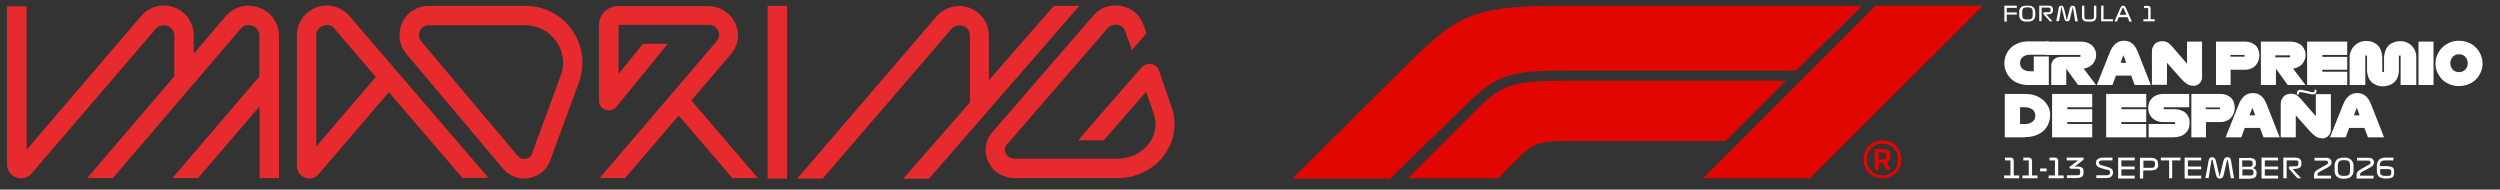 <svg xmlns="http://www.w3.org/2000/svg" viewBox="0 0 1147 87"><rect x="0" y="0" width="1147" height="87" fill="#333333" stroke="none"/><defs><style>.cls-2{fill:#e62a2e}.cls-3{fill:#fff}.cls-4{fill:#e10600}</style></defs><g><g id="Layer_1"><g id="ETG"><g><g><path d="M940 39h-9.6c-1.6 0-3-.3-4.4-.8s-2.5-1.2-3.4-2.1-1.7-2-2.2-3.2c-.5-1.2-.8-2.5-.8-3.9s.3-2.6.8-3.9c.5-1.2 1.3-2.3 2.2-3.2.9-.9 2.1-1.6 3.4-2.1 1.3-.5 2.8-.8 4.4-.8h9.6v6.1h-8.6c-1.3 0-2.4.3-3.3 1s-1.3 1.6-1.3 2.8.4 2.2 1.3 2.8c.9.7 2 1 3.3 1h1.7v-6.8h6.9v12.9Z" class="cls-3"/><path d="M961.6 39h-8.2l-5.4-7.5V39h-6.9v-8.7c0-1.2.4-2.2 1.2-3s1.8-1.2 3.1-1.2h9.1v-.9h-16v-6.1h16.3c1.1 0 2.1.2 3 .5.9.4 1.6.8 2.2 1.4s1 1.3 1.3 2 .4 1.5.4 2.3-.1 1.4-.4 2.1-.6 1.3-1.1 1.9c-.5.6-1.1 1-1.8 1.4s-1.5.6-2.4.8l5.6 7.4ZM986.7 39h-7.3l-1.6-4.3h-7l-1.6 4.3H962l6-15c.7-1.8 1.6-3.1 2.7-4s2.3-1.3 3.8-1.3 2.7.4 3.8 1.3c1.1.9 1.9 2.2 2.6 4l5.9 15Zm-13.8-10.2h2.6l-1.3-3.5-1.3 3.5ZM1006.2 39.3c-1.2 0-2.2-.3-3-.9s-1.7-1.4-2.7-2.5l-6.3-7.1v10.1h-6.9V23.7c0-.8.1-1.5.4-2.1s.6-1.1 1-1.5c.4-.4.9-.7 1.5-.9.6-.2 1.1-.3 1.8-.3 1 0 1.8.2 2.5.6s1.4 1.1 2.2 2l6.7 7.7V19.1h6.9v16.2c0 .7-.1 1.4-.4 1.9-.2.5-.6.9-1 1.3-.4.3-.8.5-1.3.7-.5.1-1 .2-1.4.2ZM1023.3 39h-6.6V19.1h13.3c1.1 0 2.1.2 2.9.5.8.4 1.5.8 2.1 1.4s1 1.3 1.2 2.1c.3.8.4 1.6.4 2.3s-.1 1.6-.4 2.4c-.3.8-.7 1.5-1.2 2.1-.5.6-1.2 1.1-2.1 1.5s-1.8.6-2.9.6h-6.6v6.9Zm0-13h6.5v-.8h-6.5v.8ZM1057.8 39h-8.2l-5.4-7.5V39h-6.9V19.1h13.6c1.1 0 2.1.2 3 .5.9.4 1.6.8 2.2 1.4s1 1.3 1.3 2 .4 1.5.4 2.3-.1 1.4-.4 2.1-.6 1.3-1.1 1.9c-.5.6-1.1 1-1.8 1.4s-1.5.6-2.4.8l5.6 7.4Zm-13.9-13.6v.9h6.8v-.9h-6.8ZM1076.9 39h-18.4V19.1h18.4v6.1h-11.4v.9h11.4V32h-11.4v.9h11.4V39ZM1108.6 39h-7.2V25.5h-.8v6.7c0 1.1-.2 2.1-.5 3-.3.9-.8 1.7-1.4 2.3s-1.4 1.2-2.3 1.5-1.9.6-3.1.6-2.2-.2-3.1-.6c-.9-.4-1.7-.9-2.3-1.5-.6-.7-1.1-1.4-1.4-2.3-.3-.9-.5-1.9-.5-3v-6.7h-.8V39h-7.2V26.3c0-1 .2-2 .6-2.9s.9-1.7 1.6-2.4 1.5-1.2 2.4-1.6 1.9-.6 3.1-.6 2.2.2 3.1.6c.9.4 1.7.9 2.3 1.6.6.7 1.1 1.5 1.4 2.5.3 1 .5 2 .5 3.2V33h.8v-6.3c0-1.1.2-2.2.5-3.1.3-1 .8-1.8 1.4-2.5.6-.7 1.4-1.2 2.4-1.6.9-.4 2-.6 3.3-.6s2 .2 2.9.6c.9.4 1.7.9 2.3 1.6.7.7 1.2 1.5 1.5 2.4.4.9.5 1.9.5 2.9v12.7ZM1116.5 39h-6.9V19.1h6.9V39ZM1128.2 39.5c-1.5 0-2.9-.3-4.2-.8-1.3-.5-2.5-1.2-3.4-2.1s-1.7-2-2.3-3.3-.9-2.7-.9-4.2.3-2.9.9-4.1 1.3-2.4 2.3-3.3 2.1-1.6 3.4-2.2 2.7-.8 4.2-.8 2.9.3 4.2.8c1.3.5 2.5 1.2 3.4 2.2 1 .9 1.7 2 2.3 3.3s.9 2.7.9 4.1-.3 2.9-.9 4.2-1.3 2.4-2.3 3.3-2.1 1.6-3.4 2.1c-1.3.5-2.7.8-4.2.8Zm0-6.4c1.2 0 2.1-.4 2.9-1.2s1.1-1.7 1.1-2.9-.4-2.1-1.1-2.9c-.7-.8-1.7-1.2-2.9-1.2s-2.1.4-2.9 1.2c-.7.8-1.1 1.7-1.1 2.9s.4 2.1 1.1 2.9c.7.8 1.7 1.2 2.9 1.2ZM929.3 63h-9.5V43.1h9.2c1.7 0 3.3.2 4.7.7 1.4.5 2.7 1.2 3.7 2.1 1 .9 1.8 1.9 2.4 3.1.6 1.2.8 2.5.8 3.9s-.3 2.7-.8 3.9c-.5 1.2-1.2 2.3-2.2 3.2s-2.2 1.6-3.6 2.1-3 .8-4.8.8Zm-2.5-6.1h2c.7 0 1.3 0 1.9-.2.6-.1 1.1-.4 1.6-.7.4-.3.8-.7 1.1-1.2.3-.5.4-1.1.4-1.8s-.1-1.2-.4-1.7-.6-.9-1.1-1.2-1-.6-1.6-.7-1.2-.2-1.9-.2h-2v7.7ZM959.9 63h-18.4V43.1h18.4v6.1h-11.4v.9h11.4V56h-11.4v.9h11.4V63ZM984.7 63h-18.4V43.1h18.4v6.1h-11.4v.9h11.4V56h-11.4v.9h11.4V63ZM996.9 63h-11.1v-6.1h12.1V56h-5.8c-.9 0-1.7-.2-2.5-.5s-1.5-.8-2.1-1.3c-.6-.6-1.1-1.3-1.4-2.1-.4-.8-.5-1.7-.5-2.7s.2-1.7.5-2.5.8-1.4 1.4-2c.6-.6 1.3-1 2.1-1.3s1.7-.5 2.7-.5h12.1v6.1h-11.7v.9h4.7c1.1 0 2 .1 2.9.4s1.7.6 2.3 1.2c.6.5 1.1 1.2 1.5 2 .4.8.5 1.7.5 2.7 0 2-.7 3.6-2 4.8S999.4 63 997 63ZM1012 63h-6.6V43.1h13.3c1.1 0 2.1.2 2.9.5.8.4 1.5.8 2.1 1.4s1 1.3 1.2 2.1c.3.8.4 1.6.4 2.3s-.1 1.6-.4 2.4c-.3.8-.7 1.5-1.2 2.1-.5.6-1.2 1.1-2.1 1.5s-1.8.6-2.9.6h-6.6v6.9Zm0-12.9h6.5v-.8h-6.5v.8ZM1045.8 63h-7.3l-1.6-4.3h-7l-1.6 4.3h-7.2l6-15c.7-1.8 1.6-3.1 2.7-4 1.1-.9 2.3-1.3 3.8-1.3s2.7.4 3.8 1.3c1.1.9 1.9 2.2 2.6 4l5.9 15Zm-13.7-10.1h2.6l-1.3-3.5-1.3 3.5ZM1065.3 63.4c-1.2 0-2.2-.3-3-.9-.8-.6-1.7-1.4-2.7-2.5l-6.3-7.1V63h-6.9V47.8c0-.8.1-1.5.4-2.1s.6-1.1 1-1.5.9-.7 1.5-.9c.6-.2 1.1-.3 1.8-.3 1 0 1.8.2 2.5.6.7.4 1.4 1.1 2.2 2l6.7 7.7V43.2h6.9v16.2c0 .7-.1 1.4-.4 1.9-.2.5-.6.9-1 1.3-.4.3-.8.5-1.3.7s-1 .2-1.4.2Zm-5.6-21.3c.5.1.9.2 1.1.2h.5c.2 0 .4 0 .5-.2 0-.1.1-.3.1-.5v-.4h.9v.6c0 .4-.1.8-.4 1.1-.3.3-.6.4-1 .4h-.5c-.2 0-.6 0-1.1-.2l-2.9-.6c-.5-.1-.9-.2-1.1-.2h-.5c-.2 0-.4 0-.5.2 0 .1-.1.3-.1.5v.4h-.9v-.7c0-.4.1-.8.4-1.1.3-.3.6-.4 1-.4h.5c.2 0 .6 0 1.1.2l2.9.6ZM1093.7 63h-7.3l-1.6-4.3h-7l-1.6 4.3h-7.2l6-15c.7-1.8 1.6-3.1 2.7-4 1.1-.9 2.3-1.3 3.8-1.3s2.7.4 3.8 1.3c1.1.9 1.9 2.2 2.6 4l5.9 15ZM1080 52.9h2.6l-1.3-3.5-1.3 3.5Z" class="cls-3"/></g><g><path d="M919.6 9.8V2.6h5.7v1h-4.6v2.1h4.6v1h-4.6v3.2h-1.1ZM933.8 6.8c0 .5 0 .9-.2 1.3s-.3.7-.6 1c-.3.3-.6.5-1 .6-.4.1-.9.2-1.4.2h-1c-.5 0-1 0-1.4-.2-.4-.1-.7-.4-1-.6-.3-.3-.4-.6-.6-1-.1-.4-.2-.8-.2-1.3V5.7c0-.5 0-.9.2-1.3.1-.4.3-.7.6-1s.6-.5 1-.6c.4-.1.9-.2 1.4-.2h1c.5 0 1 0 1.4.2.4.1.7.4 1 .6.3.3.4.6.6 1 .1.4.2.8.2 1.3v1.1Zm-6 .2c0 .6.1 1.1.4 1.4.3.3.7.5 1.4.5h1.2c.7 0 1.1-.2 1.4-.5s.4-.8.4-1.4V5.3c0-.6-.1-1.1-.4-1.4-.3-.3-.7-.5-1.4-.5h-1.2c-.6 0-1.1.2-1.4.5s-.4.8-.4 1.4V7ZM941.9 9.8h-1.4l-2.8-3.1c0-.1-.2-.2-.2-.3V6c0-.1 0-.2.2-.3s.2-.1.4-.1h1.6c.4 0 .7 0 .9-.2s.2-.4.2-.7v-.3c0-.3 0-.6-.2-.7s-.4-.2-.9-.2h-3v6.2h-1.1V2.6h4.8c.3 0 .6.2.8.3.2.1.4.3.5.6s.2.5.2.9v.3c0 .7-.2 1.2-.7 1.5-.4.3-1.1.4-1.9.4h-.5l2.9 3.2ZM943.4 9.8l1.1-6c0-.4.2-.7.4-.9s.5-.3.8-.3.7.1.9.4c.2.3.3.6.4 1l1.2 4.9v.2h.2v-.2l1.2-4.9c0-.4.2-.7.4-1 .2-.3.5-.4.9-.4s.7.1.9.3c.2.2.3.5.4.9l1.1 6h-1.2l-1-6.1v-.2h-.2v.2l-1.2 4.9c0 .4-.2.7-.4.9-.2.2-.5.3-.9.3s-.7-.1-.9-.4-.3-.5-.4-.9l-1.2-4.9v-.2h-.2v.2l-1 6.1h-1.1ZM957.8 9.9c-.9 0-1.6-.2-2-.6-.4-.4-.6-1-.6-1.8V2.6h1.1v5c0 .4.1.8.3 1 .2.2.6.3 1.1.3h1.7c.5 0 .8-.1 1-.3.2-.2.3-.5.3-1v-5h1.1v4.9c0 .8-.2 1.4-.6 1.8s-1.1.6-2.1.6h-1.2ZM964 9.8V2.6h1.1v6.2h4.3v1h-5.3ZM976.9 9.8l-.8-1.9h-4l-.8 1.9h-1.2l2.7-6.1c.2-.3.3-.6.5-.8.2-.2.4-.3.8-.3s.6.1.8.3c.2.2.3.5.5.8l2.7 6.2h-1.2Zm-3.1-6-1.3 3h3.1l-1.3-3c0-.1 0-.2-.1-.2H973.9s0 .1-.1.2ZM983.4 9.8v-1h2.2V3.7h-1.9v-1h1.8c.4 0 .7.1.9.3.2.2.3.5.3.9v4.9h1.9v1h-5.2Z" class="cls-3"/></g><g><path d="M919.5 81.8v-1.3h2.9v-6.8s-.2-.1-.3-.1h-2.2v-1.3h2.4c.6 0 1 .1 1.2.4.3.3.4.7.4 1.3v6.5h2.5v1.3h-6.9ZM927.9 81.8v-1.3h2.9v-6.8s-.2-.1-.3-.1h-2.2v-1.3h2.4c.6 0 1 .1 1.2.4s.4.7.4 1.3v6.5h2.5v1.3h-6.9ZM936 78.6v-1.3h3v1.3h-3ZM939.9 81.8v-1.3h2.9v-6.8s-.2-.1-.3-.1h-2.2v-1.3h2.4c.6 0 1 .1 1.2.4.3.3.4.7.4 1.3v6.5h2.5v1.3h-6.9ZM949.9 76.3l3.5-2.7h-5.2v-1.3h7.7v1l-4 3.1h1.1c1 0 1.7.2 2.2.5s.7.9.7 1.5v1c0 .9-.3 1.5-.9 1.8-.6.3-1.4.5-2.5.5h-4.2v-1.3h4.6c.6 0 1 0 1.2-.3s.3-.4.3-.8v-.7c0-.3-.1-.6-.3-.9s-.6-.3-1.2-.3h-2.6c-.2 0-.4 0-.5-.1-.1 0-.2-.2-.3-.3v-.4c0-.1.2-.3.4-.4ZM966.6 77.9l-2.4-.7c-.8-.2-1.5-.5-1.9-.9-.5-.4-.7-.9-.7-1.6s.3-1.3.8-1.7c.5-.4 1.4-.7 2.4-.7h4.4v1.3h-4.6c-.6 0-1 .1-1.3.3s-.3.5-.3.7.1.6.3.8c.2.2.6.4 1.2.5l2.4.7c.8.2 1.5.5 1.9.9s.7.9.7 1.6-.3 1.4-.8 1.9-1.3.7-2.4.7h-4.5v-1.3h4.7c.6 0 1-.1 1.2-.3s.4-.5.4-.9-.1-.7-.3-.9-.6-.4-1.2-.5ZM971.8 81.8v-9.5h7.6v1.3h-6.1v2.8h6.1v1.3h-6.1v2.9h6.1v1.3h-7.6ZM990.2 75v.6c0 .5 0 .9-.3 1.3-.2.3-.4.6-.8.8-.3.2-.7.3-1.1.4-.4 0-.9.1-1.3.1h-3.4v3.7h-1.5v-9.5h4.8c.5 0 .9 0 1.3.1.4 0 .8.2 1.1.4.3.2.6.5.8.8.2.3.3.8.3 1.3Zm-1.5.6V75c0-.5-.1-.8-.4-1-.2-.2-.7-.3-1.3-.3h-3.6V77h3.6c.6 0 1.1-.1 1.3-.3s.4-.6.4-1ZM995.2 81.8v-8.2h-3.8v-1.3h9v1.3h-3.8v8.2h-1.5ZM1002.3 81.8v-9.5h7.6v1.3h-6.1v2.8h6.1v1.3h-6.1v2.9h6.1v1.3h-7.6ZM1011.8 81.8l1.5-8c.1-.6.3-1 .5-1.3.3-.3.6-.4 1.1-.4s.9.2 1.2.5.4.8.6 1.3l1.5 6.5v.3H1018.5v-.3l1.6-6.5c.1-.5.3-.9.6-1.3s.7-.5 1.2-.5.9.1 1.2.4c.3.3.4.7.5 1.3l1.4 8h-1.5l-1.3-8v-.3h-.4c-.1 0 0 .1-.1.3l-1.5 6.5c-.1.5-.3 1-.6 1.2-.2.3-.6.4-1.2.4s-.9-.2-1.2-.5c-.2-.3-.4-.7-.5-1.2l-1.5-6.5c0-.1 0-.2-.1-.3h-.4s0 .1-.1.3l-1.3 8h-1.5ZM1031.5 72.4c1.1 0 2 .2 2.6.5s.9.9.9 1.9v.4c0 .4-.1.8-.3 1.1-.2.3-.6.6-1.1.8.6.2 1 .5 1.3.8s.4.7.4 1.2v.5c0 .9-.3 1.6-.9 1.9s-1.5.5-2.7.5h-4.4v-9.5h4.3Zm.5 1.2h-3.3v2.9h3.3c.6 0 .9 0 1.2-.3.2-.2.3-.5.3-.9v-.6c0-.4-.1-.6-.3-.8-.2-.2-.6-.3-1.1-.3Zm.3 4.1h-3.5v2.8h3.6c.6 0 1 0 1.2-.3.2-.2.3-.5.3-.8v-.6c0-.3-.1-.6-.3-.8s-.6-.3-1.2-.3ZM1037.6 81.8v-9.5h7.6v1.3h-6.1v2.8h6.1v1.3h-6.1v2.9h6.1v1.3h-7.6ZM1055.9 81.8h-1.8l-3.7-4.1c-.1-.1-.2-.3-.3-.5v-.5c0-.1.1-.3.3-.3.1 0 .3-.1.5-.1h2.2c.5 0 .9 0 1.1-.3s.3-.5.3-.9v-.4c0-.5-.1-.8-.3-.9-.2-.2-.6-.2-1.1-.2h-4v8.2h-1.5v-9.5h5.1c.5 0 .9 0 1.3.1s.7.2 1 .4c.3.2.5.4.7.8s.2.7.2 1.2v.3c0 1-.3 1.6-.9 1.9-.6.3-1.4.5-2.5.5h-.7l3.9 4.2ZM1069.5 80.6v1.3h-7.8v-1.6c0-.5.1-1 .4-1.4.3-.4.7-.8 1.3-1.1l3.7-2.1c.3-.2.6-.4.8-.5.2-.2.2-.4.2-.6s0-.4-.2-.6c-.2-.2-.4-.3-.8-.3h-5.2v-1.3h5.3c.9 0 1.5.2 1.9.6.4.4.6.9.6 1.5s-.2 1.1-.5 1.4c-.3.3-.7.6-1.2.9l-3.9 2.1c-.3.1-.5.3-.6.5s-.2.4-.2.6v.6h6.3ZM1079.8 77.9c0 .6 0 1.2-.2 1.7s-.4.9-.8 1.3-.8.6-1.3.8-1.2.3-1.9.3h-.4c-.7 0-1.4 0-1.9-.3s-1-.5-1.3-.8c-.3-.4-.6-.8-.7-1.3s-.2-1.1-.2-1.7v-1.5c0-.6 0-1.2.2-1.7s.4-.9.7-1.3c.3-.4.8-.6 1.3-.8s1.2-.3 1.9-.3h.4c.7 0 1.4 0 1.9.3.5.2 1 .5 1.3.8.3.4.6.8.8 1.3.2.5.2 1.1.2 1.7v1.5Zm-7.2.3c0 .8.2 1.5.6 1.9s1 .6 1.8.6h.8c.9 0 1.5-.2 1.9-.6s.5-1.1.5-1.9V76c0-.9-.2-1.5-.5-1.9s-1-.6-1.9-.6h-.8c-.9 0-1.5.2-1.8.6-.4.4-.6 1.1-.6 1.9v2.2ZM1089 80.6v1.3h-7.8v-1.6c0-.5.1-1 .4-1.4.3-.4.7-.8 1.3-1.1l3.7-2.1c.3-.2.6-.4.8-.5.2-.2.2-.4.2-.6s0-.4-.2-.6c-.2-.2-.4-.3-.8-.3h-5.2v-1.3h5.3c.9 0 1.5.2 1.9.6.4.4.6.9.6 1.5s-.2 1.1-.5 1.4c-.3.3-.7.6-1.2.9l-3.9 2.1c-.3.1-.5.3-.6.5s-.2.4-.2.6v.6h6.3ZM1095.5 76.3c.9 0 1.7.2 2.2.5s.7 1 .7 2v.7c0 .9-.3 1.6-.9 1.9-.6.4-1.4.5-2.5.5h-.5c-1.4 0-2.4-.3-3.1-.9-.6-.6-.9-1.5-.9-2.8v-1.8c0-.6 0-1.2.2-1.7s.4-.9.7-1.3.8-.6 1.3-.8 1.2-.3 1.9-.3h3.5v1.3h-3.7c-.9 0-1.6.2-2 .6s-.6 1.1-.6 1.9c0 .1 3.6.1 3.6.1Zm-1.2 4.4h1c.7 0 1.2 0 1.4-.3.3-.2.4-.5.4-.8v-.9c0-.4 0-.6-.3-.8-.2-.2-.6-.3-1.1-.3h-3.7v1.1c0 .8.2 1.4.5 1.6s1 .4 1.8.4Z" class="cls-3"/></g><g id="F1_75_POS"><g><path d="m672.9 47.8-35.1 34.1H593l55.7-55.3c20.7-20.5 30.7-23.9 66-23.9h139.6L824 32.4H718.7c-26.4 0-32 2-45.9 15.5ZM819.5 37H719.4c-26.6 0-30.7 2-42.8 14.1l-30.7 30.7h41.5l9.9-9.9c6.5-6.5 9.4-7.2 22.6-7.2h71.8l27.8-27.8Zm10.9 44.8 79.4-79.2h-49.3l-79.2 79.2h49.1ZM863.7 81.8c-2.5 0-4.6-.8-6.2-2.5-1.7-1.7-2.5-3.7-2.5-6.2s.8-4.5 2.5-6.2c1.6-1.7 3.7-2.5 6.2-2.5s4.6.8 6.2 2.5c1.6 1.7 2.4 3.7 2.4 6.2s-.8 4.5-2.4 6.2c-1.6 1.7-3.7 2.5-6.2 2.5Zm0-15.9c-2 0-3.8.7-5.1 2.1-1.4 1.4-2.1 3.1-2.1 5.2s.7 3.7 2.1 5.2c1.4 1.4 3.1 2.1 5.1 2.1s3.8-.7 5.1-2.1c1.4-1.4 2.1-3.1 2.1-5.2s-.7-3.8-2.1-5.2c-1.4-1.4-3.1-2.1-5.1-2.1Zm-1.7 8.7V78h-1.9v-9.6h3.6c1.2 0 2.2.2 2.8.7.6.5.9 1.2.9 2.1s-.1 1.6-.4 2.1c-.3.5-.7.8-1.3 1.1l1.8 3.6h-2l-1.6-3.4H862Zm-.1-4.7v3.2h1.9c.6 0 1-.1 1.3-.4.3-.3.4-.7.4-1.2 0-1.1-.7-1.6-2-1.6h-1.6Z" class="cls-4"/></g></g></g></g><g id="Capa_1"><g><path d="m212.3 81.8-33.9-39.5-32.2 37.6c-1.5 1.8-4 2.5-6.3 1.6s-3.7-2.9-3.7-5.4V16.3c0-5.8 3.5-10.8 8.9-12.9 5.4-2 11.4-.4 15.2 3.9l63.8 74.3h-11.8ZM150 11.5c-.8 0-1.4.2-1.8.3-.8.3-3.1 1.4-3.1 4.4v51l27.3-31.9-19-22.2c-1.1-1.4-2.5-1.7-3.5-1.7ZM240.5 81.9c-3.7 0-7.2-1.6-9.7-4.5l-44.3-52.6c-3.4-4-4.2-9.5-2-14.3 2.2-4.9 6.9-7.8 12.2-7.8h44.4c8.4 0 16.2 3.9 21.1 10.7 4.9 6.8 6.4 15.3 3.7 23.4v.2l-13.3 36.1c-1.4 4.4-5 7.7-9.6 8.5-.9.2-1.7.3-2.6.3Zm-2.9-10.3c1.4 1.5 3.1 1.4 3.7 1.3.7-.2 2.3-.7 2.9-2.6v-.2L257.5 34c1.7-5.3.8-10.8-2.5-15.3s-8.3-7.1-13.9-7.1h-44.4c-2.6 0-3.8 2-4.1 2.6s-1.1 2.8.7 4.8l44.3 52.6ZM118.8 3.5c-5.4-2-11.4-.5-15.2 3.9L88.9 24.6v-8.3c0-5.8-3.5-10.9-8.9-12.9s-11.4-.5-15.2 3.9L12.2 68.7V2.9h-9v72.5c0 2.7 1.6 5.1 4.2 6 .8.3 1.5.4 2.3.4 1.9 0 3.6-.8 4.9-2.3l56.8-66.2c2-2.4 4.6-1.6 5.4-1.4s3.2 1.4 3.2 4.5V35L40 81.7h11.8l58.6-68.5c2-2.4 4.6-1.6 5.4-1.4.8.3 3.2 1.4 3.2 4.5v18.8L79.1 81.7h11.8l28.2-32.9v32.9h8.9V16.5c0-5.8-3.5-10.9-8.9-12.9h-.2Z" class="cls-2"/><g><path d="m483.5 2.7-29.8 34.1V16.4c0-5.8-3.5-10.8-8.9-12.8s-11.3-.4-15.1 3.9l-63.9 74.4h11.7l59-68.6c2-2.3 4.5-1.6 5.3-1.4s3.2 1.4 3.2 4.5V47l-30.6 35h11.8l69-79.3h-11.8ZM352.2 2.7h8.9v79.2h-8.9zM316.9 46.4l18.4-21.5c3.6-4.1 4.3-9.8 1.8-14.7-2.3-4.6-7.2-7.4-12.3-7.4h-41.2c-4.9 0-8.8 3.9-8.8 8.8v34.6c0 1.9 1.2 3.6 3 4.2s3.8 0 5-1.4l23.6-28.9H295l-11.2 13.8V11.4h41.5c2.7 0 3.8 2 4.2 2.6.3.6 1.1 2.8-.7 4.9l-53.7 62.8h11.7L311.4 53 336 81.7h11.7l-30.4-35.5-.2.3ZM537.6 49.3l-5.8-16.8c-.5-1.6-1.9-2.8-3.5-3.1-1.6-.3-3.3.3-4.5 1.5l-1.8 2-6.8 7.8-20.6 23.7h11.8l19.4-22.3 3.5 10c1.6 4.6.9 9.5-2 13.5-3.1 4.3-8.2 6.9-13.7 7.2h-48c-2.3 0-3.7-1.4-4.3-2.6-.3-.8-.8-2.4.7-3.9l46.3-53.5c1.1-1.2 2.8-1.7 4.6-1.4.8.2 2.6.8 3.3 2.7l3.1 8.9 6.7-7.7-1.4-4c-1.5-4.3-5.2-7.6-9.9-8.5-4.9-1-9.7.5-12.9 4.1l-46.3 53.5c-3.4 3.7-4.3 8.9-2.2 13.5 2.1 4.9 6.9 7.8 12.3 7.8h47.2c8.7 0 16.8-4.1 21.6-10.9 4.5-6.4 5.7-14.2 3.2-21.5Z" class="cls-2"/></g></g></g></g></g></svg>